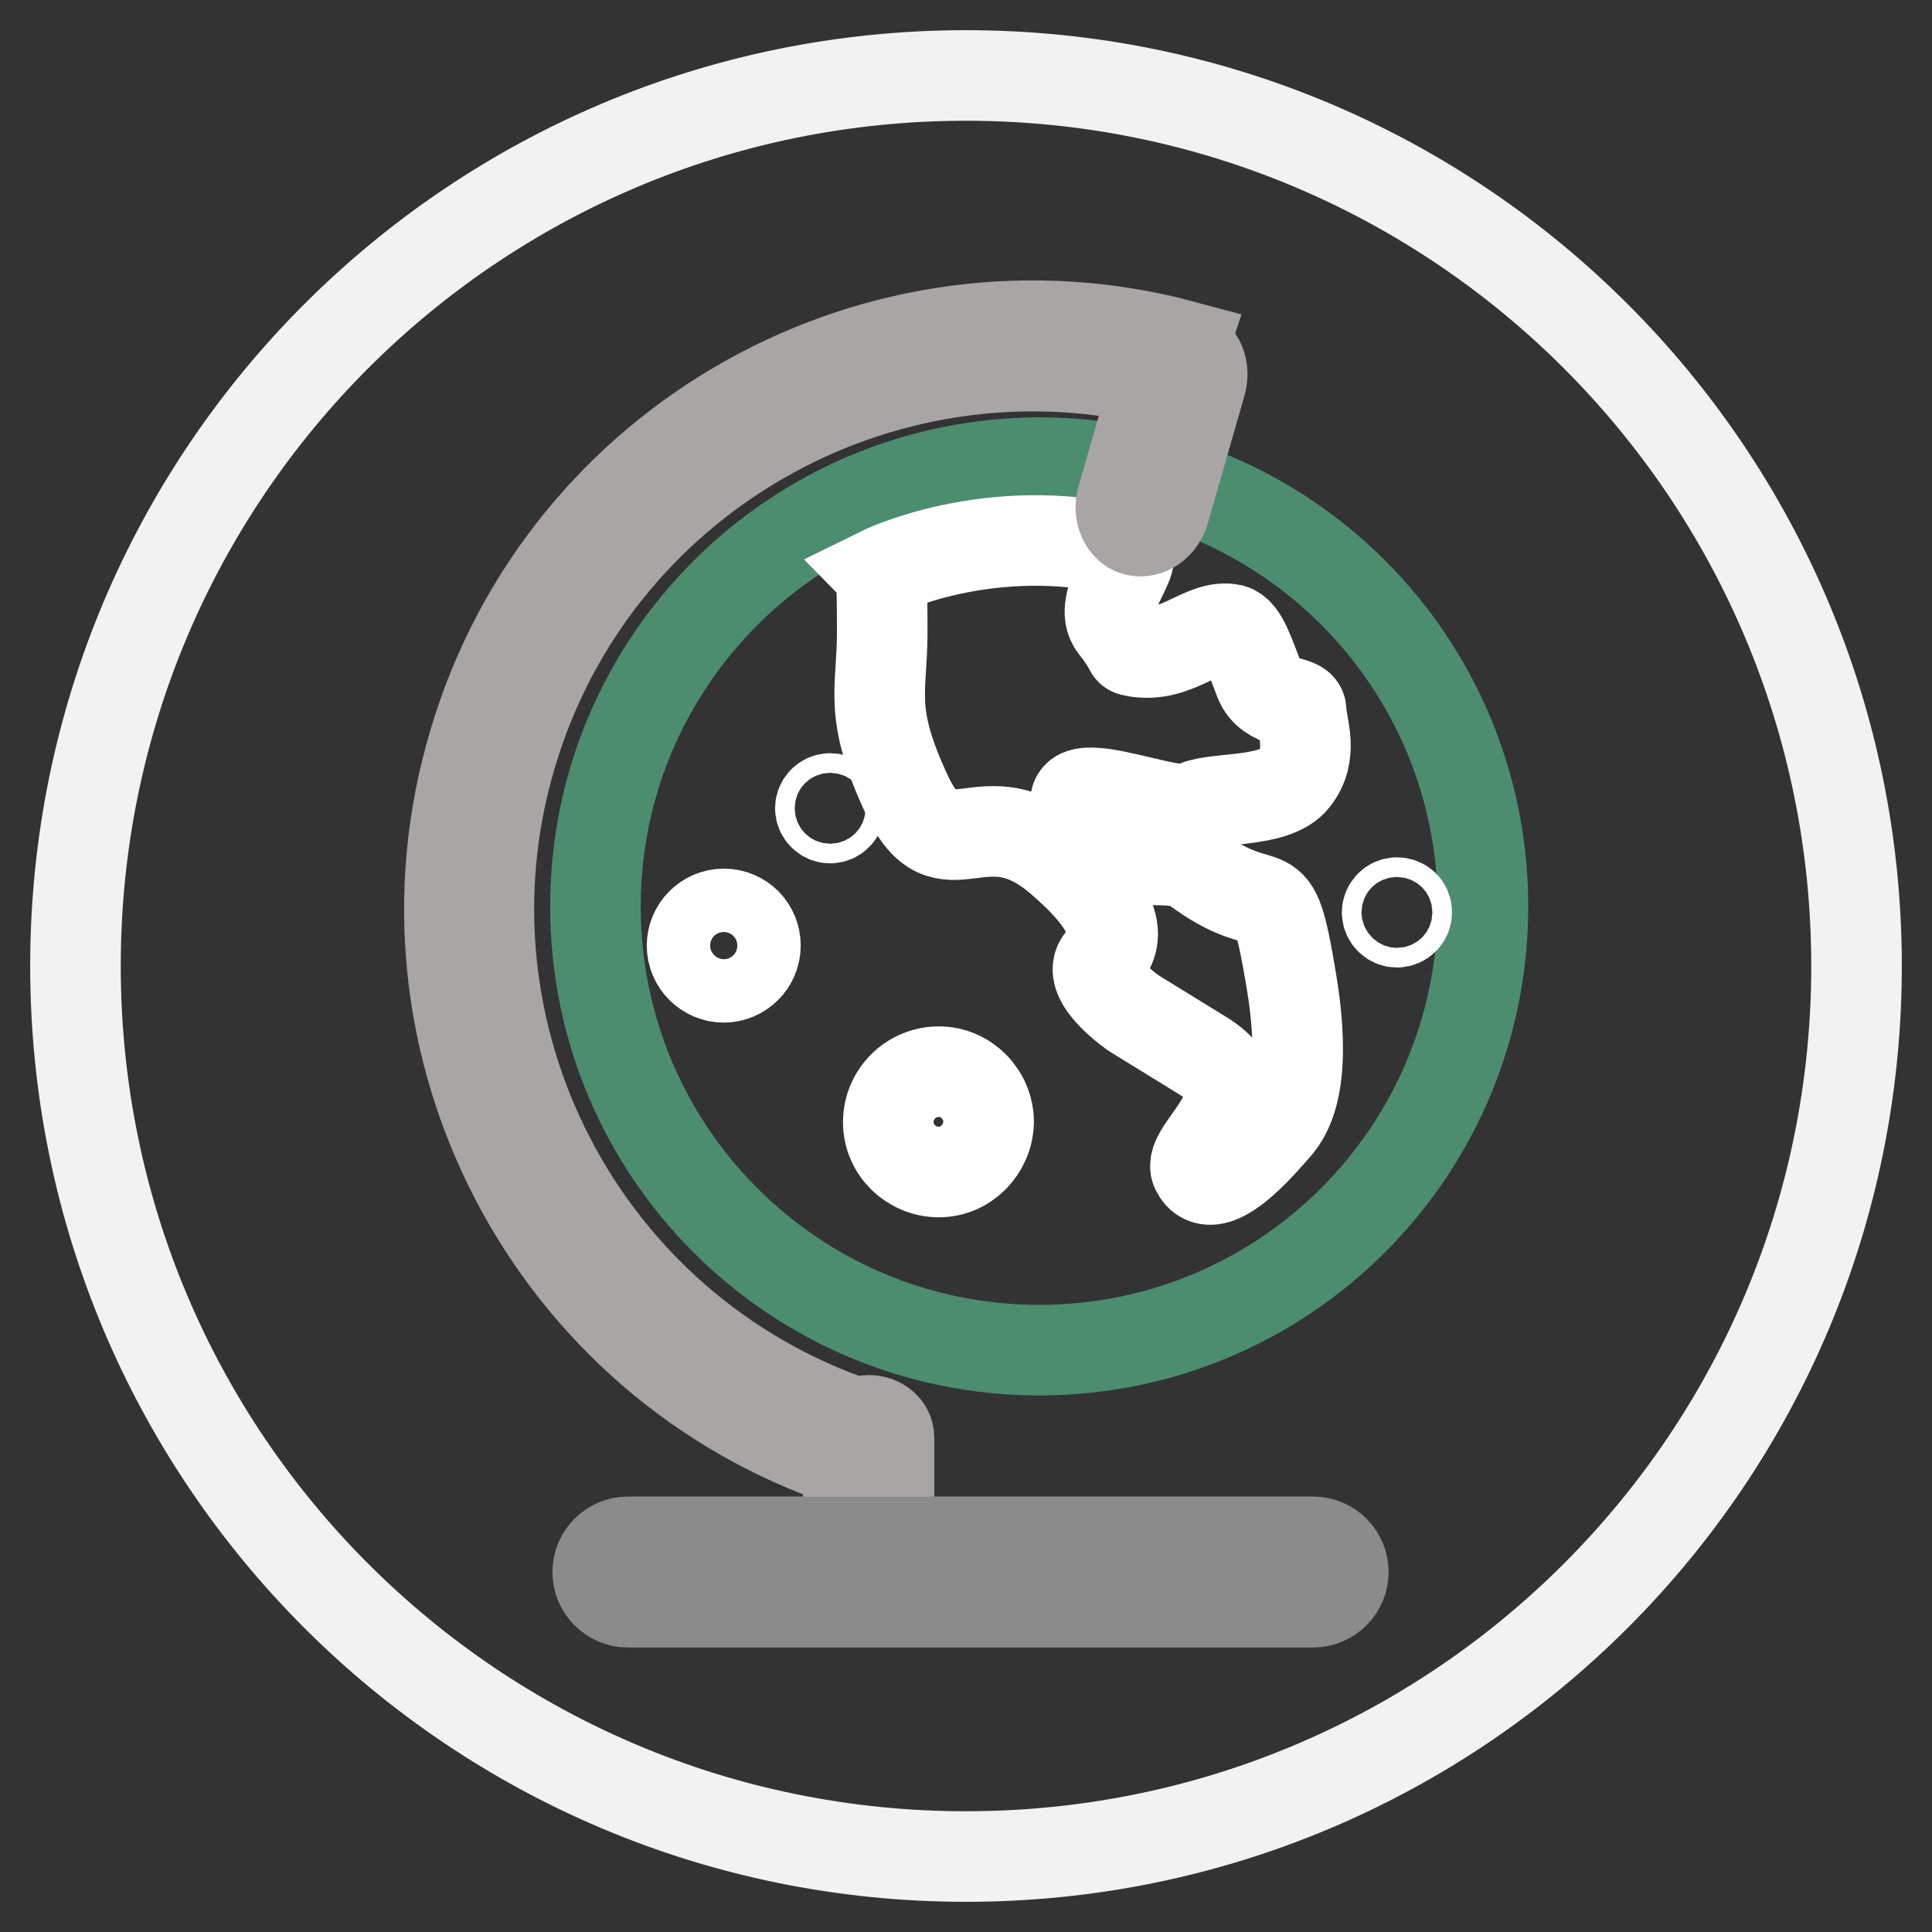 <?xml version="1.0" encoding="utf-8"?>
<!-- Svg Vector Icons : http://www.onlinewebfonts.com/icon -->
<!DOCTYPE svg PUBLIC "-//W3C//DTD SVG 1.1//EN" "http://www.w3.org/Graphics/SVG/1.1/DTD/svg11.dtd">
<svg version="1.1" xmlns="http://www.w3.org/2000/svg" xmlns:xlink="http://www.w3.org/1999/xlink" x="0px" y="0px" viewBox="0 0 256 256" enable-background="new 0 0 256 256" xml:space="preserve">
<rect x="0" y="0" width="256" height="256" fill="#333333" stroke="none"/>
<g> <path stroke-width="12" fill-opacity="0" stroke="#f2f2f2"  d="M10,128c0,65.2,52.8,118,118,118s118-52.8,118-118S193.2,10,128,10S10,62.8,10,128z"/> <path stroke-width="12" fill-opacity="0" stroke="#4c8d70"  d="M78.9,120.1c0,32.5,26.3,58.8,58.8,58.8c32.5,0,58.8-26.3,58.8-58.8v0c0-32.5-26.3-58.8-58.8-58.8 C105.2,61.4,78.9,87.7,78.9,120.1z"/> <path stroke-width="12" fill-opacity="0" stroke="#ffffff"  d="M158.1,107c2.1-1.5,10.8-0.4,13.4-3.8c2.6-3.3,1-6.8,0.9-9.1c0-1.4-4.2-0.6-5.5-3.9s-2.2-6.4-3.7-6.8 c-3.8-0.8-7.3,4-12.9,2.9c-1-0.2,0,0-2.6-3.3s3.8-9.4,1.3-10c-17.9-4.3-32.3,2.8-32.3,2.8s0.2,0.2,0.2,8s-1.9,10.5,3.3,21.6 c5.2,11.1,9.9-0.5,20.3,8.5c10.4,8.9,6.3,12,5.3,13.5c-1.8,2.6,4.5,6.9,4.5,6.9l9.1,5.6c9.1,5.6-2.2,12.3-0.9,15.1 c1,2.1,3.6,2.4,10-5c1.1-1.3,5.2-4.5,2.6-20.1c-2.6-15.6-2.5-7.1-12.9-15c-2.4-1.8-9-0.2-10.6-1.7C132.6,98.1,155.3,109,158.1,107 L158.1,107z M95.9,121.1c-2.3,0-4.2,1.9-4.2,4.2c0,2.3,1.9,4.2,4.2,4.2c2.3,0,4.2-1.9,4.2-4.2v0C100.1,123,98.3,121.1,95.9,121.1 C95.9,121.1,95.9,121.1,95.9,121.1z M124.4,142c-3.7,0-6.7,3-6.7,6.7v0c0,3.7,3.1,6.6,6.7,6.6c3.6,0,6.5-3,6.6-6.6v0 C131,145,128,142,124.4,142z"/> <path stroke-width="12" fill-opacity="0" stroke="#ffffff"  d="M108.7,107.1c0,0.7,0.6,1.3,1.3,1.3c0.7,0,1.3-0.6,1.3-1.3c0,0,0,0,0,0c0-0.7-0.6-1.3-1.3-1.3 C109.3,105.8,108.7,106.4,108.7,107.1C108.7,107.1,108.7,107.1,108.7,107.1z"/> <path stroke-width="12" fill-opacity="0" stroke="#ffffff"  d="M185.1,119.6c-0.7,0-1.3,0.6-1.3,1.3c0,0,0,0,0,0v0c0,0.7,0.6,1.3,1.3,1.3c0.7,0,1.3-0.6,1.3-1.3v0 C186.4,120.1,185.8,119.6,185.1,119.6C185.1,119.6,185.1,119.6,185.1,119.6z"/> <path stroke-width="12" fill-opacity="0" stroke="#aaa5a5"  d="M157.3,46.5c-0.2-0.1-0.4-0.1-0.7-0.1l0.2-0.6C116.6,35,74.7,58.2,62.8,98.4c-12,40,10.2,82.3,49.6,95.4 v12.6c0,1.3,1.2,2.3,2.7,2.3c1.5,0,2.7-1,2.7-2.3v-15.9c0-1.3-1.2-2.3-2.7-2.3c-0.5,0-1.1,0.2-1.5,0.4 C77.1,176.2,56.7,137,67.8,99.9c10.9-36.6,48.6-58.1,85.4-49.5L148.7,66c-0.6,1.9,0.3,3.9,1.8,4.3c1.6,0.4,3.3-0.8,3.8-2.7 l4.8-16.7C159.7,48.9,158.9,47,157.3,46.5z"/> <path stroke-width="12" fill-opacity="0" stroke="#8b8b8b"  d="M178,208.3c0,2.2-1.8,4-4,4H83.2c-2.2,0-4-1.8-4-4c0-2.2,1.8-4,4-4H174C176.2,204.3,178,206.1,178,208.3z" /></g>
</svg>